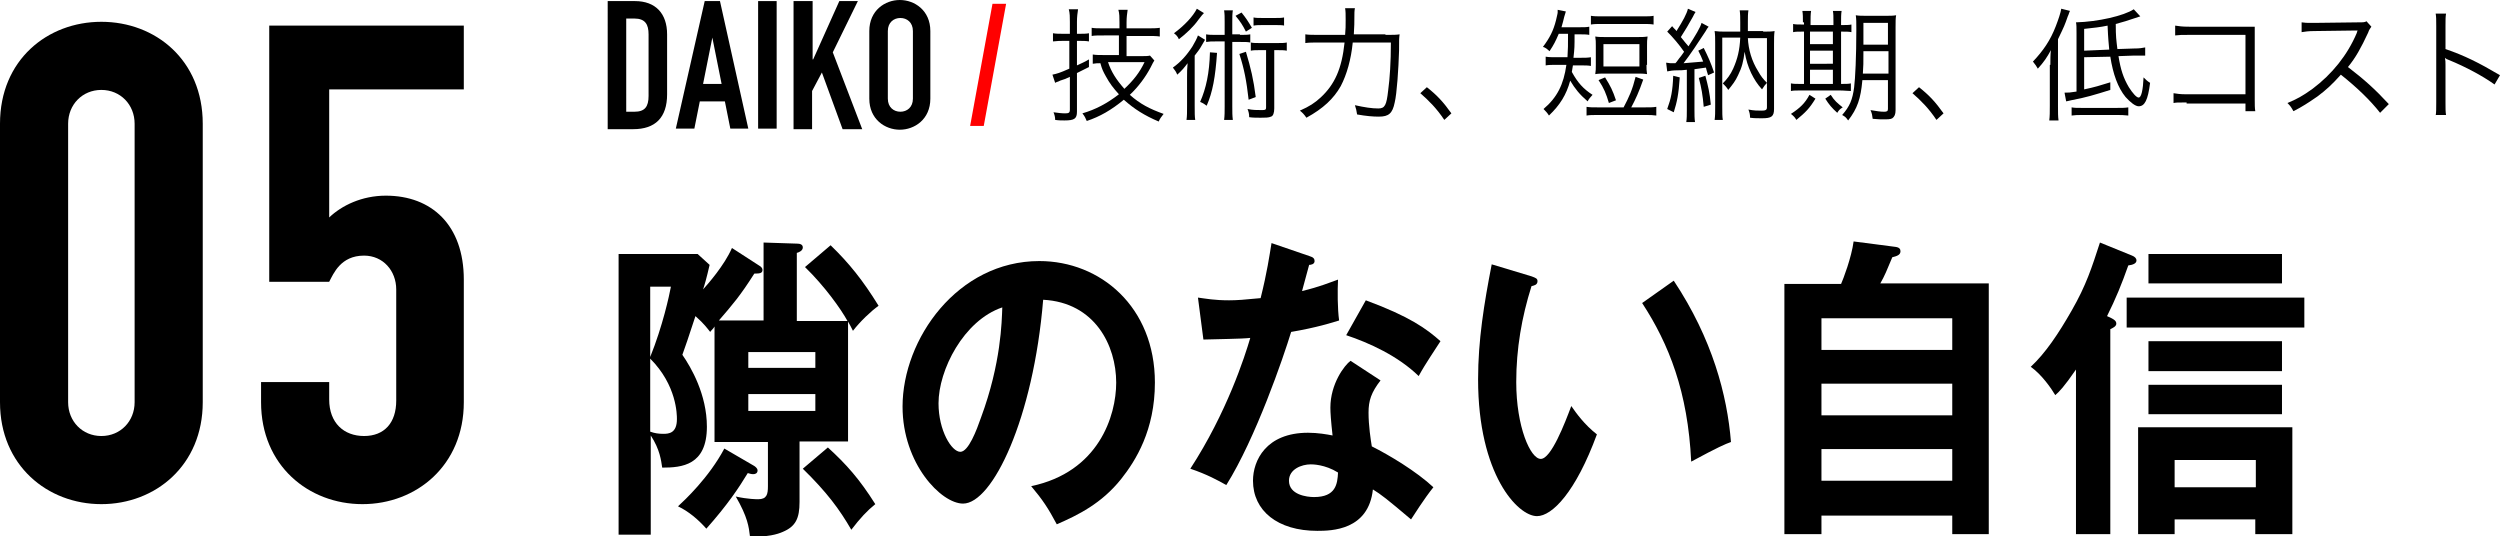 <?xml version="1.0" encoding="utf-8"?>
<!-- Generator: Adobe Illustrator 18.1.1, SVG Export Plug-In . SVG Version: 6.00 Build 0)  -->
<svg version="1.1" id="レイヤー_1" xmlns="http://www.w3.org/2000/svg" xmlns:xlink="http://www.w3.org/1999/xlink" x="0px"
	 y="0px" width="458.7px" height="98.4px" viewBox="0 0 458.7 98.4" enable-background="new 0 0 458.7 98.4" xml:space="preserve">
<g>
	<g>
		<g>
			<path d="M111.5,0.2h5c3.8,0,5.9,2.3,5.9,6.1v11c0,4.3-2.2,6.4-6.2,6.4h-4.7V0.2z M114.9,20.5h1.5c1.9,0,2.6-0.9,2.6-2.9V6.3
				c0-1.8-0.6-2.9-2.6-2.9h-1.5V20.5z"/>
			<path d="M129.3,0.2h2.8l5.2,23.4H134l-1-5h-4.6l-1,5h-3.4L129.3,0.2z M130.7,6.9L130.7,6.9l-1.7,8.5h3.4L130.7,6.9z"/>
			<path d="M139.1,0.2h3.4v23.4h-3.4V0.2z"/>
			<path d="M145.7,0.2h3.4v10.7h0.1L154,0.2h3.4l-4.6,9.4l5.4,14.1h-3.6l-3.8-10.4l-1.8,3.4v7h-3.4V0.2z"/>
			<path d="M159.5,5.7c0-3.8,2.9-5.7,5.6-5.7c2.7,0,5.6,1.9,5.6,5.7v12.4c0,3.8-2.9,5.7-5.6,5.7c-2.7,0-5.6-1.9-5.6-5.7V5.7z
				 M162.9,18.1c0,1.6,1.1,2.4,2.3,2.4c1.2,0,2.3-0.8,2.3-2.4V5.7c0-1.6-1.1-2.4-2.3-2.4c-1.2,0-2.3,0.8-2.3,2.4V18.1z"/>
			<path fill="#FF0000" d="M182.1,0.7h2.5l-4.1,22.4h-2.5L182.1,0.7z"/>
			<path d="M130.2,48.6c-0.6,2.6-0.9,3.6-1.2,4.5c0.9-1,3.9-4.4,5.3-7.6l5.1,3.3c0.2,0.1,0.5,0.4,0.5,0.7c0,0.6-0.4,0.7-1.5,0.7
				c-2.6,4.1-4,5.7-6.5,8.6h8.2V44.5l6.1,0.2c0.5,0,1.1,0.1,1.1,0.7c0,0.6-0.7,0.9-1.1,1v12.5h9.3c-1.2-2.2-4.2-6.4-7.8-9.9l4.7-4
				c3.4,3.3,5.9,6.4,8.8,11.1c-1.4,1-3.4,2.9-4.7,4.6c-0.4-0.8-0.5-1-0.9-1.7v22h-8.9v11.1c0,3-0.7,4.5-3.1,5.5
				c-0.9,0.4-2.8,1-6,0.8c-0.2-1.7-0.4-3.5-2.6-7.3c2.2,0.5,3.9,0.5,4.1,0.5c1.6,0,1.8-0.9,1.8-2.4v-8.1h-9.8V59.9
				c-0.2,0.4-0.5,0.6-0.8,1c-0.4-0.5-1.1-1.5-2.7-2.9c-1.4,4.3-1.8,5.4-2.4,7.1c1.6,2.3,4.5,7.3,4.5,13.2c0,7.1-4.6,7.5-8.2,7.5
				c-0.2-1.3-0.4-3.3-2.1-5.9v18.2h-5.9V46.6H128L130.2,48.6z M119.3,52.6v12.9c2.3-5.7,3.5-11.3,3.8-12.9H119.3z M119.3,79.2
				c0.8,0.3,1.6,0.4,2.4,0.4c1,0,2.5-0.1,2.5-2.7c0-0.8,0-6.2-4.9-11.1V79.2z M138.4,85.5c0.3,0.2,0.6,0.5,0.6,0.8
				c0,0.6-0.5,0.7-0.8,0.7c-0.4,0-0.6-0.1-1-0.2c-1.7,2.8-3.7,5.8-7.6,10.2c-1.5-1.7-3.3-3.2-5.2-4.1c1.2-1.1,5.7-5.3,8.5-10.6
				L138.4,85.5z M137.3,67.5h12.3v-2.9h-12.3V67.5z M149.6,72.3h-12.3v3.1h12.3V72.3z M151.9,82.1c3.4,3.1,5.8,5.8,8.7,10.4
				c-1.5,1.2-2.8,2.6-4.4,4.7c-2.2-3.8-4.5-6.9-8.9-11.2L151.9,82.1z"/>
			<path d="M189.2,89.2c12.4-2.6,15.6-12.9,15.6-19c0-6.8-3.9-14.7-13.4-15.2c-1.8,21.8-9.3,37.4-14.7,37.4c-4,0-11.1-7.3-11.1-17.8
				c0-12.4,10.1-26.7,25.1-26.7c11.2,0,21.2,8.4,21.2,22.3c0,8.7-3.5,14.3-6.2,17.7c-3.6,4.5-7.9,6.6-11.8,8.3
				C192.3,93.2,191.3,91.7,189.2,89.2z M172.2,74c0,5,2.4,8.9,4,8.9c1.5,0,3-4,3.8-6.3c3.7-10,3.8-17.6,3.9-20.2
				C176.8,58.8,172.2,67.9,172.2,74z"/>
			<path d="M219.8,54.6c1.5,0.2,3,0.5,5.7,0.5c1.4,0,2.8-0.1,5.8-0.4c1.2-4.8,1.6-7.7,2-10.1l7,2.4c0.7,0.2,0.9,0.5,0.9,0.9
				c0,0.6-0.7,0.7-1,0.7c-0.2,0.8-1.1,4.1-1.3,4.8c3.3-0.8,4.9-1.5,6.6-2.1c-0.1,2-0.1,5.3,0.2,7.5c-1.3,0.4-4.1,1.3-8.8,2.1
				c-1.4,4.6-6.5,19.5-11.9,28.1c-1.4-0.8-3.6-2-6.6-3c6.7-10.3,10-20.6,11-24c-1.8,0.2-5.9,0.2-8.6,0.3L219.8,54.6z M253.3,69.8
				c-1.7,2.2-2.2,3.7-2.2,5.9c0,2.4,0.4,5,0.6,6.2c3.2,1.6,8.2,4.6,11.3,7.5c-1.7,2.1-3.7,5.3-4.1,5.9c-4.5-3.8-5.4-4.5-7-5.5
				c-0.8,7.5-7.6,7.6-10.2,7.6c-7.3,0-11.8-3.7-11.8-9.2c0-3.7,2.4-8.8,10.1-8.8c1.8,0,3.5,0.3,4.5,0.5c-0.3-2.7-0.4-4.2-0.4-5.1
				c0-4.4,2.6-7.8,3.7-8.6L253.3,69.8z M240.5,85.2c-1.7,0-4,0.9-4,3c0,2.6,3.3,3,4.6,3c4,0,4.3-2.4,4.4-4.5
				C243.1,85.2,240.8,85.2,240.5,85.2z M250.6,55.1c8.1,3,11.1,5.2,13.7,7.5c-1,1.6-2.7,4-4,6.4c-3.8-3.7-9.1-6.1-13.3-7.5
				L250.6,55.1z"/>
			<path d="M281,50.7c0.8,0.3,1.1,0.4,1.1,0.9c0,0.7-0.7,0.8-1.1,0.9c-1.8,5.7-2.8,11.5-2.8,17.6c0,8.2,2.6,14.1,4.5,14.1
				c1.9,0,4.4-6.5,5.6-9.7c0.9,1.3,2.4,3.4,4.7,5.2c-3.9,10.6-8.2,15-11,15c-3.5,0-10.8-7.6-10.8-25.1c0-7.2,1.1-13.9,2.5-21.1
				L281,50.7z M307.1,51.5c7.1,10.7,9.8,21,10.5,29.6c-1.1,0.4-2.3,0.9-7.3,3.6c-0.6-12.8-4.1-21.6-9-29.1L307.1,51.5z"/>
			<path d="M364.9,52.1V98h-6.7v-3.4h-24V98h-6.8V52.1h10.4c0.4-0.9,1.9-4.8,2.3-7.8l7.7,1c0.7,0.1,0.9,0.4,0.9,0.8
				c0,0.7-0.7,0.9-1.5,1.1c-1,2.4-1.4,3.4-2.2,4.8H364.9z M334.2,64.2h24v-5.8h-24V64.2z M358.2,70.4h-24v5.8h24V70.4z M358.2,82.4
				h-24v5.8h24V82.4z"/>
			<path d="M387.3,98h-6.4V67.8c-2.2,3.2-3.1,4.1-3.8,4.7c-0.7-1.2-2.5-3.8-4.5-5.2c2.7-2.5,5.1-6.1,7.5-10.3
				c2.7-4.7,3.7-7.9,5.2-12.5l5.9,2.4c0.5,0.2,0.8,0.5,0.8,0.9c0,0.5-0.6,0.8-1.5,0.9c-1.2,3.4-2.3,6.1-3.9,9.3
				c1.4,0.6,1.7,0.9,1.7,1.4c0,0.5-0.7,0.8-1.1,1V98z M422.8,60.1h-32.6v-5.5h32.6V60.1z M399,95.3V98h-6.7V78.4h28.3V98h-6.8v-2.7
				H399z M418.7,52h-24.5v-5.4h24.5V52z M418.7,68.1h-24.5v-5.5h24.5V68.1z M418.7,76h-24.5v-5.4h24.5V76z M413.9,89.4v-5H399v5
				H413.9z"/>
		</g>
		<g>
			<path d="M0,22.7C0,11,8.7,4,18.6,4S37.2,11,37.2,22.7v51.1c0,11.6-8.7,18.7-18.6,18.7S0,85.4,0,73.8V22.7z M12.5,73.8
				c0,3.5,2.6,6.2,6.1,6.2c3.5,0,6.1-2.7,6.1-6.2V22.7c0-3.5-2.6-6.2-6.1-6.2c-3.5,0-6.1,2.7-6.1,6.2V73.8z"/>
			<path d="M85.1,16.4H60.4v23.5c2.3-2.2,6-4,10.4-4c8.4,0,14.3,5.4,14.3,15.4v22.5c0,11.6-8.7,18.7-18.6,18.7s-18.6-7.1-18.6-18.7
				v-3.7h12.5v3.2c0,4.3,2.7,6.7,6.4,6.7c3.7,0,5.9-2.4,5.9-6.5V53.1c0-3.4-2.4-6.2-5.9-6.2c-4.3,0-5.6,3.3-6.4,4.8h-11v-47h35.7
				V16.4z"/>
		</g>
	</g>
	<g>
		<path d="M195.1,7.5c-0.6,0-1,0-1.9,0.1V6.1c0.6,0.1,1.1,0.1,1.9,0.1h1.2V4c0-0.8,0-1.6-0.2-2.3h1.7c-0.1,0.7-0.2,1.4-0.2,2.3v2.2
			h0.5c0.6,0,1.2,0,1.7-0.1v1.5c-0.6-0.1-1.1-0.1-1.7-0.1h-0.5v4.5c0.8-0.4,1.2-0.5,2.2-1.1l0,1.4c-1.4,0.7-1.4,0.7-2.2,1.1v7.1
			c0,1.3-0.5,1.6-2.3,1.6c-0.5,0-1.1,0-1.7-0.1c0-0.5-0.1-0.9-0.3-1.4c0.7,0.1,1.5,0.2,2.1,0.2c0.7,0,0.9-0.1,0.9-0.7v-6
			c-0.6,0.3-1.1,0.5-1.8,0.7c-0.3,0.2-0.6,0.2-0.9,0.4l-0.5-1.5c0.9-0.2,1.3-0.3,3.1-1.1V7.5H195.1z M205.4,6.5h-2.7
			c-1.1,0-1.9,0-2.4,0.1V5.1c0.5,0.1,1.2,0.1,2.4,0.1h2.7V4.1c0-0.9,0-1.6-0.2-2.3h1.7c-0.1,0.7-0.2,1.4-0.2,2.3v1.1h3.8
			c0.9,0,1.7,0,2.3-0.1v1.6c-0.6-0.1-1.4-0.1-2.3-0.1h-3.8v3.7h2.7c0.7,0,1.2,0,1.6-0.1l0.8,0.9c-0.2,0.3-0.3,0.5-0.7,1.3
			c-0.9,1.7-2.2,3.5-3.8,5c1.9,1.7,3.7,2.6,6.2,3.5c-0.4,0.5-0.7,0.9-0.9,1.4c-2.6-1.1-4.5-2.3-6.4-4c-2.3,1.9-4.4,3.1-6.8,3.9
			c-0.2-0.5-0.4-0.9-0.8-1.4c2.4-0.7,4.5-1.8,6.7-3.5c-1-1.1-1.7-2-2.4-3.3c-0.5-0.9-0.7-1.3-1-2.4c-0.5,0-0.8,0-1.4,0.1V10
			c0.6,0.1,1.2,0.1,2,0.1h2.8V6.5z M203.3,11.4c0.6,1.8,1.5,3.2,3,4.9c1.7-1.6,2.8-3,3.7-4.9H203.3z"/>
		<path d="M217.8,14.2c0-0.9,0-1.6,0.1-2.6c-0.6,0.8-1.1,1.4-1.9,2.1c-0.2-0.5-0.4-0.8-0.8-1.3c1.4-1,2.5-2.2,3.6-3.9
			c0.4-0.7,0.8-1.4,1-2l1.3,0.8c-0.2,0.4-0.5,0.8-0.7,1.2c-0.2,0.4-0.8,1.2-1.2,1.7v9.2c0,1.3,0,2,0.1,2.6h-1.6
			c0.1-0.7,0.1-1.4,0.1-2.7V14.2z M220.9,2.4c-0.3,0.3-0.3,0.3-1,1.2c-0.9,1.3-2.3,2.6-3.6,3.6c-0.2-0.5-0.5-0.8-0.9-1.1
			c1.9-1.4,3.5-3.1,4.2-4.5L220.9,2.4z M223.3,9.7c-0.3,4.4-0.8,7.2-1.9,9.7c-0.4-0.3-0.7-0.5-1.2-0.7c1.1-2.5,1.7-5.3,1.8-9.1
			L223.3,9.7z M227.5,6.4c0.9,0,1.4,0,1.9-0.1v1.5c-0.5-0.1-0.9-0.1-1.8-0.1h-1.5v11.8c0,1.1,0,1.7,0.1,2.5h-1.6
			c0.1-0.8,0.1-1.5,0.1-2.5V7.6h-1.6c-0.8,0-1.2,0-1.8,0.1V6.3c0.5,0.1,1,0.1,2,0.1h1.4V4c0-0.9,0-1.4-0.1-2.1h1.6
			c-0.1,0.7-0.1,1.2-0.1,2.1v2.3H227.5z M227.8,2.3c0.8,1,1.2,1.6,1.9,2.8l-1.1,0.7c-0.6-1.2-1-1.8-1.9-2.9L227.8,2.3z M228.6,9.5
			c0.9,3,1.4,5.1,1.8,8.3l-1.3,0.5c-0.4-3.5-0.8-5.6-1.7-8.4L228.6,9.5z M231.2,9.2c-0.8,0-1.2,0-1.7,0.1V7.8
			c0.5,0.1,0.9,0.1,1.7,0.1h3.1c0.9,0,1.3,0,1.8-0.1v1.5c-0.5-0.1-1-0.1-1.8-0.1h-0.5v10.7c0,0.8-0.2,1.4-0.6,1.5
			c-0.4,0.2-1.1,0.2-1.9,0.2c-0.6,0-1.5,0-2.1-0.1c0-0.6-0.1-1-0.3-1.5c0.9,0.2,1.8,0.2,2.7,0.2c0.6,0,0.7-0.1,0.7-0.5V9.2H231.2z
			 M235.7,4.7c-0.5-0.1-1-0.1-1.7-0.1h-2.3c-0.6,0-1.2,0-1.7,0.1V3.2c0.4,0.1,1,0.1,1.7,0.1h2.2c0.7,0,1.3,0,1.7-0.1V4.7z"/>
		<path d="M254.2,6.4c1.4,0,2,0,2.6-0.1c-0.1,0.8-0.1,0.8-0.1,3c-0.1,3.3-0.4,7.9-0.8,9.5c-0.4,2-1.1,2.6-2.9,2.6
			c-1.1,0-2.3-0.1-4-0.4c-0.1-0.7-0.2-1.1-0.4-1.7c1.8,0.4,3.1,0.6,4.3,0.6c1.2,0,1.5-0.6,1.8-3.3c0.3-2.2,0.5-5.2,0.5-8.8h-7
			c-0.3,3.1-1.1,5.9-2.2,8c-1.3,2.3-3.2,4.1-6.3,5.8c-0.4-0.6-0.8-1-1.2-1.3c1.8-0.8,2.7-1.4,3.8-2.4c2.6-2.4,3.9-5.3,4.4-10.1h-4.4
			c-1.3,0-2.2,0-2.8,0.1V6.3c0.6,0.1,1.4,0.1,2.8,0.1h4.5c0.1-1,0.1-1.7,0.1-2.7c0-1.1,0-1.6-0.1-2.2h1.8c-0.1,0.5-0.1,0.9-0.1,1.8
			c0,1.1,0,1.1-0.1,3H254.2z"/>
		<path d="M261.8,16c1.9,1.5,3,2.7,4.5,4.8l-1.3,1.2c-1.4-2.1-2.8-3.5-4.4-4.9L261.8,16z"/>
		<path d="M286,6.2c-0.6,1.4-0.9,2-1.7,3.2c-0.4-0.4-0.8-0.7-1.2-0.8c1.2-1.6,1.9-2.9,2.4-4.9c0.1-0.5,0.3-1.2,0.3-1.4
			c0-0.3,0-0.3,0-0.5l1.5,0.3c-0.1,0.3-0.1,0.4-0.3,1c-0.1,0.5-0.3,1.2-0.5,1.9h3.2c0.9,0,1.4,0,1.9-0.1v1.5
			c-0.5-0.1-1.1-0.1-1.9-0.1h-0.8c0,2.3,0,2.5-0.2,4.3h1.4c0.7,0,1.2,0,1.8-0.1v1.6c-0.5-0.1-1.1-0.1-1.8-0.1h-1.5
			c-0.1,0.5-0.1,0.6-0.2,1.2c1.1,2,2.1,3.1,3.8,4.2c-0.4,0.5-0.6,0.6-0.9,1.2c-1.5-1.3-2.3-2.3-3.2-3.8c-0.7,2.6-1.9,4.5-3.9,6.4
			c-0.3-0.5-0.6-0.8-1-1.2c2.5-2.1,3.7-4.5,4.2-8.1h-1.9c-0.8,0-1.3,0-1.9,0.1v-1.6c0.6,0.1,1.1,0.1,1.9,0.1h2.1
			c0.1-1.7,0.1-2,0.1-4.3H286z M297.9,19.7c1-1.9,1.6-3.2,2.2-5.6l1.4,0.5c-0.8,2.3-1.4,3.6-2.2,5.1h2.6c0.9,0,1.4,0,2-0.1v1.6
			c-0.7-0.1-1.1-0.1-2-0.1h-8.8c-0.9,0-1.4,0-2,0.1v-1.6c0.6,0.1,1.1,0.1,2,0.1H297.9z M291.9,2.9c0.6,0.1,1.1,0.1,2,0.1h7.5
			c1,0,1.5,0,2-0.1v1.6c-0.6-0.1-1.1-0.1-2-0.1h-7.5c-0.9,0-1.4,0-2,0.1V2.9z M302.1,11.9c0,0.7,0,1.1,0.1,1.7
			c-0.6-0.1-1.2-0.1-1.9-0.1h-5.7c-0.8,0-1.3,0-1.9,0.1c0.1-0.6,0.1-1,0.1-1.7V8.4c0-0.7,0-1.1-0.1-1.7c0.6,0.1,1.1,0.1,2,0.1h5.6
			c0.8,0,1.4,0,2-0.1c-0.1,0.6-0.1,1-0.1,1.7V11.9z M295.2,18.9c-0.5-1.7-0.9-2.7-1.9-4.2l1.2-0.5c1,1.6,1.4,2.4,2,4.2L295.2,18.9z
			 M294.2,12.2h6.6V8.1h-6.6V12.2z"/>
		<path d="M305.7,11.5c0.3,0,0.5,0.1,0.9,0.1c0.2,0,0.3,0,0.8,0c0.2-0.2,0.2-0.2,0.7-0.9c0.2-0.2,0.4-0.5,0.9-1.2
			c-0.9-1.3-2-2.6-3.1-3.7l0.9-1c0.4,0.5,0.6,0.6,0.8,0.9c1.2-1.9,1.9-3.2,2.1-4.1l1.4,0.6c-0.2,0.3-0.3,0.5-0.5,0.9
			c-0.9,1.6-1.3,2.3-2.2,3.7c0.7,0.9,0.9,1.1,1.4,1.7c1.3-2,2.2-3.5,2.4-4.3l1.3,0.7c-0.2,0.2-0.3,0.4-0.6,0.9
			c-1.1,1.7-2.9,4.4-4,5.8c1.4-0.1,2.3-0.2,3.6-0.3c-0.3-0.8-0.5-1.2-0.9-2l1-0.5c0.8,1.6,1.3,2.7,1.9,4.5l-1.1,0.5
			c-0.2-0.7-0.3-0.9-0.4-1.4c-0.6,0.1-1.3,0.2-2.1,0.3v7.4c0,1,0,1.6,0.1,2.3h-1.6c0.1-0.7,0.1-1.3,0.1-2.3v-7.3
			c-0.8,0.1-1.2,0.1-1.7,0.1c-0.9,0-1.4,0.1-1.9,0.2L305.7,11.5z M308.2,14.2c-0.2,3.1-0.5,4.5-1.1,6.4l-1.2-0.6
			c0.7-1.9,1-3.3,1.1-6.1L308.2,14.2z M312.9,13.9c0.5,1.9,0.8,3.1,1,5.3l-1.3,0.4c-0.2-2.2-0.4-3.4-0.9-5.3L312.9,13.9z M323.5,5.8
			c1,0,1.5,0,2.1-0.1c-0.1,0.7-0.1,1.4-0.1,2.3V20c0,1.4-0.5,1.7-2.2,1.7c-0.7,0-1.5,0-2.2-0.1c0-0.6-0.1-1-0.3-1.5
			c1,0.2,1.7,0.2,2.4,0.2c0.7,0,1-0.1,1-0.6v-4.5c-0.3,0.3-0.6,0.7-0.9,1.2c-0.9-1-1.4-1.8-2-3c-0.6-1.3-0.9-2.3-1.2-3.9
			c-0.2,1.7-0.5,2.9-1.2,4.3c-0.5,1.1-1,1.7-1.8,2.7c-0.3-0.5-0.6-0.8-1-1.2c0.8-0.8,1.4-1.6,1.9-2.7c0.8-1.8,1.2-3.4,1.3-5.7h-3.3
			v12.6c0,1.2,0,1.9,0.1,2.5h-1.5c0.1-0.7,0.1-1.4,0.1-2.5V7.9c0-0.9,0-1.5-0.1-2.2c0.7,0.1,1.1,0.1,2.1,0.1h2.6V4.1
			c0-0.9,0-1.5-0.1-2.2h1.6c-0.1,0.6-0.1,1.3-0.1,2.1v1.7H323.5z M320.7,7c0.1,2.1,0.7,4.2,1.9,6.1c0.5,0.9,0.9,1.4,1.6,2.1V7H320.7
			z"/>
		<path d="M330.8,4.1c0-0.9,0-1.5-0.1-2.1h1.6c-0.1,0.6-0.1,1.3-0.1,2.2v0.4h4.2V4.1c0-1,0-1.6-0.1-2.1h1.6
			c-0.1,0.6-0.1,1.2-0.1,2.2v0.4c0.8,0,1.5,0,1.9-0.1v1.4c-0.5-0.1-0.9-0.1-1.9-0.1v9.6c0.8,0,1.4,0,1.8-0.1v1.4
			c-0.5,0-1.2-0.1-2.1-0.1h-7.1c-0.9,0-1.3,0-1.8,0.1v-1.4c0.5,0.1,0.9,0.1,1.8,0.1h0.6V5.8h-0.1c-0.9,0-1.5,0-1.9,0.1V4.4
			c0.4,0.1,1,0.1,1.9,0.1h0.1V4.1z M333.1,18.1c-1.1,1.8-1.8,2.5-3.5,3.9c-0.3-0.5-0.5-0.7-1-1.1c1.7-1.1,2.6-2,3.4-3.5L333.1,18.1z
			 M336.3,8.1V5.8h-4.2v2.3H336.3z M336.3,11.6V9.3h-4.2v2.4H336.3z M336.3,15.4v-2.6h-4.2v2.6H336.3z M335.9,17.4
			c0.7,1.1,1.2,1.5,2.2,2.3c-0.5,0.3-0.7,0.5-1,1c-1-0.9-1.5-1.5-2.2-2.6L335.9,17.4z M341.7,14.8c-0.3,3.3-0.9,5.1-2.6,7.3
			c-0.5-0.7-0.6-0.7-1.1-1c1.4-1.6,1.9-2.8,2.2-5.1c0.2-1.6,0.4-5.6,0.4-10.5c0-1.5,0-2-0.1-2.7c0.6,0.1,1.1,0.1,2.2,0.1h3.1
			c1,0,1.5,0,2.1-0.1c-0.1,0.5-0.1,1.2-0.1,2.2v15.2c0,0.8-0.2,1.2-0.6,1.5c-0.3,0.2-0.9,0.2-1.8,0.2c-0.3,0-0.6,0-1.8-0.1
			c-0.1-0.7-0.1-0.9-0.4-1.6c1.2,0.2,1.8,0.3,2.5,0.3c0.5,0,0.7-0.1,0.7-0.5v-5.3H341.7z M341.9,9.4c0,2.2,0,2.7-0.1,4.1h4.7V9.4
			H341.9z M346.4,4.2h-4.5v3.1c0,0.4,0,0.5,0,0.9h4.5V4.2z"/>
		<path d="M352.1,16c1.9,1.5,3,2.7,4.5,4.8l-1.3,1.2c-1.4-2.1-2.8-3.5-4.4-4.9L352.1,16z"/>
		<path d="M376.2,11.9c0-1,0-1.9,0.1-2.7c-0.7,1.3-1.3,2.2-2.4,3.4c-0.3-0.5-0.4-0.7-0.9-1.3c1.9-2,3.2-3.9,4.2-6.5
			c0.5-1.3,0.9-2.5,1-3.2l1.6,0.4c-0.2,0.4-0.2,0.6-0.4,1c-0.6,1.7-0.6,1.7-1.8,4.2v12.3c0,1.1,0,1.9,0.1,2.6H376
			c0.1-0.8,0.1-1.6,0.1-2.7V11.9z M382.4,10.5v5.9c1.9-0.4,2.9-0.7,4.8-1.3v1.4c-2.9,0.9-4.5,1.4-7.2,1.9c-0.3,0.1-0.5,0.1-0.9,0.2
			l-0.3-1.6c0.7,0,1,0,2.2-0.2V6.1c0-1,0-1.6-0.1-2c4-0.1,8.8-1.2,10.6-2.4l1.2,1.3c-2.7,0.9-3,1-4.5,1.4c0,2.4,0.1,2.9,0.3,4.6
			l3-0.1c1.2,0,1.5-0.1,2.1-0.2l0,1.5c-0.8,0-0.9,0-1.5,0c-0.3,0-0.5,0-0.6,0l-2.8,0.1c0.4,2.5,0.9,4,1.9,5.7
			c0.7,1.1,1.4,1.9,1.8,1.9c0.5,0,0.8-1.4,0.9-3.7c0.4,0.4,0.7,0.7,1.2,1c-0.4,3.2-1,4.3-2.1,4.3c-0.6,0-1.5-0.7-2.4-1.7
			c-1.4-1.7-2.3-4.2-2.8-7.4L382.4,10.5z M380.1,19.7c0.5,0.1,1,0.1,1.9,0.1h6.3c1,0,1.6,0,2.2-0.1v1.5c-0.8-0.1-1.4-0.1-2.2-0.1
			h-6.1c-1,0-1.4,0-2.1,0.1V19.7z M387,9.1c-0.1-1.2-0.2-1.9-0.3-4.4c-1.4,0.3-2.5,0.4-4.3,0.6v4L387,9.1z"/>
		<path d="M401.2,18.8c-1.8,0-1.8,0-2.4,0.1v-1.8c0.7,0.1,1.1,0.2,2.5,0.2H412V6.4h-10.3c-1.4,0-1.8,0-2.6,0.1V4.7
			c0.8,0.1,1.1,0.2,2.6,0.2h10.8c0.3,0,0.6,0,1.2,0c0,0.6,0,0.9,0,1.8v11.6c0,0.8,0,1.6,0.1,2.1H412v-1.4H401.2z"/>
		<path d="M436.7,20.7c-1.8-2.3-4.3-4.7-7.2-7c-1.6,1.8-2.7,2.8-4.3,4c-1.6,1.1-2.8,1.9-4.4,2.7c-0.4-0.7-0.5-0.9-1.1-1.5
			c1.7-0.7,2.8-1.3,4.6-2.6c3.6-2.7,6.4-6.2,8.1-10.2c0-0.1,0.1-0.2,0.1-0.3c0-0.1,0-0.1,0.1-0.2c-0.2,0-0.3,0-0.5,0l-7.5,0.1
			c-1,0-1.7,0.1-2.3,0.2l0-1.8c0.6,0.1,1,0.1,1.8,0.1c0.1,0,0.3,0,0.6,0l8.1-0.1c0.8,0,1.1,0,1.4-0.2l0.9,1
			c-0.2,0.3-0.4,0.5-0.6,1.1c-1.3,2.8-2.3,4.6-3.7,6.3c3,2.3,4.9,4,7.5,6.8L436.7,20.7z"/>
		<path d="M446.9,21.2c0.1-0.6,0.1-1.2,0.1-2.4v-14c0-1.2,0-1.7-0.1-2.3h1.9c-0.1,0.6-0.1,1.1-0.1,2.3v4.2c3.5,1.2,6.1,2.5,10,4.8
			l-1,1.7c-2.1-1.5-5.2-3.2-8.4-4.5c-0.3-0.1-0.5-0.2-0.7-0.4l0,0c0.1,0.5,0.1,0.8,0.1,1.3v6.8c0,1.3,0,1.8,0.1,2.4H446.9z"/>
	</g>
</g>
</svg>
